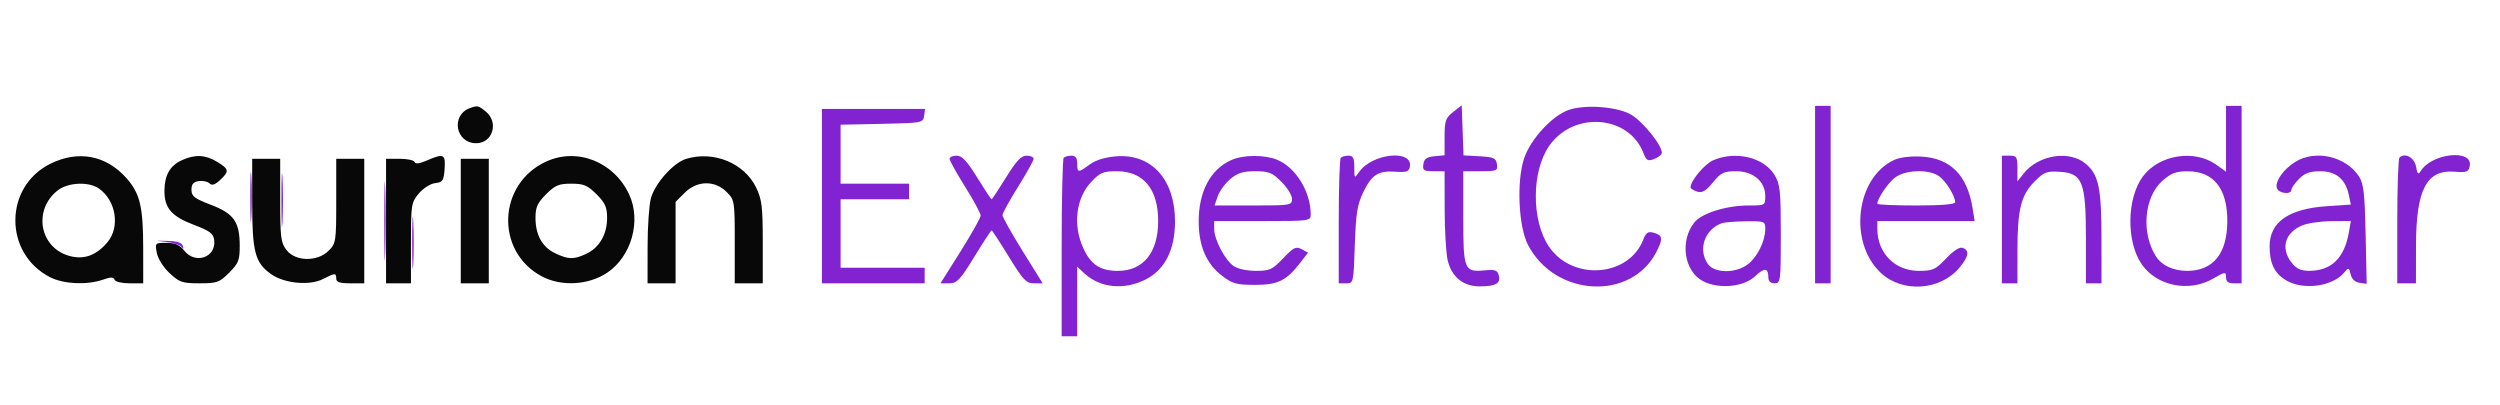 <svg xmlns="http://www.w3.org/2000/svg" width="803" height="130" viewBox="0 0 803 130" version="1.1"><path d="M 466.750 35.978 C 464.309 37.902, 464 38.804, 464 44.009 L 464 49.873 460.750 50.187 C 458.259 50.427, 457.425 51.025, 457.180 52.750 C 456.900 54.723, 457.301 55, 460.430 55 L 464 55 464.024 67.250 C 464.037 73.987, 464.463 81.300, 464.972 83.500 C 466.228 88.941, 469.959 92.004, 475.306 91.985 C 480.464 91.966, 482.081 91.027, 481.406 88.443 C 480.975 86.796, 480.212 86.522, 476.924 86.836 C 470.306 87.467, 470 86.718, 470 69.878 L 470 55 475.570 55 C 480.773 55, 481.118 54.852, 480.820 52.750 C 480.542 50.792, 479.823 50.461, 475.290 50.199 L 470.079 49.898 469.790 41.854 L 469.500 33.811 466.750 35.978 M 504 35.262 C 498.667 37.031, 491.602 44.672, 489.529 50.912 C 487.082 58.281, 487.736 72.778, 490.780 78.643 C 499.491 95.422, 523.978 96.725, 532.082 80.840 C 534.266 76.558, 534.076 75.515, 530.961 74.700 C 529.384 74.288, 528.649 74.795, 527.878 76.829 C 523.246 89.058, 504.913 90.382, 497.402 79.031 C 491.862 70.660, 491.948 55.011, 497.579 46.887 C 505.423 35.567, 523.247 36.945, 527.901 49.230 C 528.767 51.515, 529.299 51.825, 531.166 51.134 C 532.393 50.680, 533.546 49.861, 533.729 49.313 C 534.405 47.284, 527.437 38.607, 523.520 36.602 C 518.848 34.211, 509.170 33.546, 504 35.262 M 583 62.500 L 583 91 585.500 91 L 588 91 588 62.500 L 588 34 585.500 34 L 583 34 583 62.500 M 715 44.568 L 715 55.136 711.842 52.887 C 704.875 47.927, 693.642 49.669, 688.416 56.522 C 683.056 63.549, 682.867 77.791, 688.038 85.053 C 692.914 91.901, 703.105 93.917, 710.750 89.546 C 714.790 87.236, 715 87.212, 715 89.058 C 715 90.463, 715.692 91, 717.500 91 L 720 91 720 62.500 L 720 34 717.500 34 L 715 34 715 44.568 M 264 63 L 264 91 280.500 91 L 297 91 297 88.500 L 297 86 283.500 86 L 270 86 270 75 L 270 64 281 64 L 292 64 292 61.500 L 292 59 281 59 L 270 59 270 49.529 L 270 40.058 283.250 39.779 C 296.132 39.508, 296.509 39.438, 296.820 37.250 L 297.139 35 280.570 35 L 264 35 264 63 M 305 51.011 C 305 51.567, 307.250 55.612, 310 60 C 312.750 64.388, 314.995 68.546, 314.989 69.239 C 314.982 69.933, 312.076 75.112, 308.529 80.750 L 302.081 91 304.905 91 C 307.374 91, 308.386 89.930, 312.942 82.500 C 315.809 77.825, 318.310 74, 318.500 74 C 318.690 74, 321.191 77.825, 324.058 82.500 C 328.612 89.927, 329.627 91, 332.092 91 L 334.913 91 328.457 80.616 C 324.905 74.905, 322 69.726, 322 69.105 C 322 68.485, 324.250 64.388, 327 60 C 329.750 55.612, 332 51.567, 332 51.011 C 332 50.455, 330.979 50, 329.730 50 C 327.998 50, 326.437 51.658, 323.141 57 C 320.765 60.850, 318.677 64, 318.500 64 C 318.323 64, 316.235 60.850, 313.859 57 C 310.563 51.658, 309.002 50, 307.270 50 C 306.021 50, 305 50.455, 305 51.011 M 341.667 50.667 C 341.300 51.033, 341 64.083, 341 79.667 L 341 108 343.500 108 L 346 108 346 96.826 L 346 85.651 348.250 87.759 C 353.312 92.501, 361.051 93.281, 368.011 89.750 C 374.181 86.620, 377.412 80.212, 377.412 71.103 C 377.412 57.617, 369.824 49.269, 358.426 50.215 C 354.936 50.504, 351.872 51.458, 350.010 52.835 C 346.305 55.574, 346 55.548, 346 52.500 C 346 50.742, 345.456 50, 344.167 50 C 343.158 50, 342.033 50.300, 341.667 50.667 M 395.500 51.412 C 388.778 54.399, 384.988 61.563, 385.022 71.218 C 385.049 79.085, 387.510 84.762, 392.563 88.616 C 395.868 91.137, 397.195 91.500, 403.099 91.500 C 410.500 91.500, 413.177 90.180, 417.716 84.295 L 420.143 81.147 418.067 80.036 C 416.267 79.072, 415.481 79.461, 412.150 82.962 C 408.677 86.614, 407.839 87, 403.377 87 C 400.519 87, 397.505 86.341, 396.209 85.434 C 393.426 83.484, 390 76.922, 390 73.540 L 390 71 405.500 71 C 420.909 71, 421 70.987, 420.994 68.750 C 420.977 61.596, 416.206 53.820, 410.329 51.364 C 406.225 49.650, 399.415 49.671, 395.500 51.412 M 430.667 50.667 C 430.300 51.033, 430 60.258, 430 71.167 L 430 91 432.379 91 C 434.733 91, 434.763 90.870, 435.168 78.750 C 435.509 68.536, 435.960 65.708, 437.886 61.733 C 440.628 56.072, 442.716 54.754, 448.308 55.158 C 451.718 55.404, 452.546 55.120, 452.839 53.600 C 453.937 47.897, 440.772 49.205, 436.561 55.217 C 435.027 57.407, 435 57.381, 435 53.723 C 435 50.779, 434.616 50, 433.167 50 C 432.158 50, 431.033 50.300, 430.667 50.667 M 550.270 51.483 C 547.499 52.687, 543.015 58.056, 543.004 60.183 C 543.002 60.558, 543.947 61.166, 545.105 61.533 C 546.736 62.051, 547.877 61.392, 550.178 58.601 C 552.778 55.446, 553.699 55, 557.618 55 C 563.138 55, 567 58.275, 567 62.955 C 567 65.967, 566.942 66, 561.682 66 C 554.456 66, 546.546 68.490, 544.168 71.514 C 539.488 77.463, 540.953 87.186, 547 90.305 C 552.162 92.968, 560.156 92.183, 563.841 88.652 C 566.744 85.871, 568 86.026, 568 89.167 C 568 90.333, 568.727 91, 570 91 C 571.916 91, 572 90.335, 571.996 75.250 C 571.993 61.217, 571.773 59.139, 569.974 56.190 C 566.516 50.518, 557.464 48.355, 550.270 51.483 M 608.481 51.339 C 596.084 56.966, 593.595 77.863, 604.153 87.683 C 611.077 94.124, 623.167 93.343, 629.297 86.059 C 632.360 82.419, 632.706 80.485, 630.449 79.619 C 629.451 79.236, 627.545 80.445, 625.104 83.012 C 621.662 86.629, 620.843 87, 616.290 87 C 608.652 87, 603 81.272, 603 73.532 L 603 71 618.628 71 L 634.256 71 633.600 66.902 C 631.901 56.273, 626.506 50.825, 617.152 50.291 C 613.816 50.101, 610.263 50.530, 608.481 51.339 M 643 70.500 L 643 91 645.500 91 L 648 91 648.006 80.250 C 648.012 67.215, 649.169 62.631, 653.560 58.240 C 656.568 55.232, 657.407 54.918, 661.707 55.193 C 668.925 55.655, 669.996 58.442, 669.998 76.750 L 670 91 672.500 91 L 675 91 674.994 76.750 C 674.988 60.286, 674.107 56.109, 669.894 52.564 C 664.658 48.159, 654.695 49.758, 649.973 55.762 L 648 58.270 648 54.135 C 648 50.391, 647.764 50, 645.500 50 L 643 50 643 70.500 M 737.304 51.956 C 733.438 54.313, 730.569 58.433, 731.359 60.492 C 732.008 62.184, 736 62.581, 736 60.955 C 736 60.380, 737.105 58.805, 738.455 57.455 C 740.312 55.597, 741.973 55, 745.280 55 C 750.318 55, 753.369 57.533, 754.439 62.604 L 755.095 65.708 747.201 66.249 C 735.102 67.078, 729 71.376, 729 79.070 C 729 84.576, 730.508 87.730, 734.225 89.996 C 739.686 93.325, 749.211 92.069, 752.983 87.522 C 754.384 85.832, 754.496 85.864, 755.024 88.117 C 755.376 89.622, 756.429 90.622, 757.880 90.831 L 760.179 91.163 759.839 75.284 C 759.556 62.046, 759.200 58.948, 757.696 56.655 C 753.476 50.222, 743.803 47.993, 737.304 51.956 M 770.709 50.624 C 770.319 51.014, 770 60.258, 770 71.167 L 770 91 773 91 L 776 91 776.022 78.750 C 776.054 60.885, 779.430 54.435, 788.376 55.147 C 792.343 55.462, 792.910 55.249, 793.283 53.302 C 794.335 47.797, 781.110 49.172, 777.532 54.940 C 776.749 56.202, 776.461 55.926, 776.026 53.500 C 775.502 50.580, 772.420 48.914, 770.709 50.624 M 80.389 63.500 C 80.390 70.650, 80.550 73.444, 80.742 69.708 C 80.935 65.973, 80.934 60.123, 80.739 56.708 C 80.545 53.294, 80.387 56.350, 80.389 63.500 M 90.395 64.500 C 90.396 72.200, 90.553 75.218, 90.743 71.206 C 90.934 67.195, 90.932 60.895, 90.741 57.206 C 90.549 53.518, 90.393 56.800, 90.395 64.500 M 123.422 71 C 123.422 82.275, 123.568 86.888, 123.746 81.250 C 123.924 75.612, 123.924 66.388, 123.746 60.750 C 123.568 55.112, 123.422 59.725, 123.422 71 M 350.509 58.422 C 345.611 63.615, 344.557 72.226, 347.914 79.617 C 350.369 85.024, 353.360 87, 359.088 87 C 367.243 87, 372 81.105, 372 71 C 372 60.710, 367.266 55, 358.733 55 C 354.339 55, 353.347 55.413, 350.509 58.422 M 395.171 57.509 C 393.531 58.889, 391.720 61.364, 391.147 63.009 L 390.104 66 402.552 66 C 414.531 66, 415 65.921, 415 63.900 C 415 62.745, 413.470 60.270, 411.600 58.400 C 408.636 55.436, 407.556 55, 403.177 55 C 399.273 55, 397.489 55.559, 395.171 57.509 M 608.615 57.088 C 606.306 58.905, 603 63.828, 603 65.450 C 603 65.753, 608.625 66, 615.500 66 C 623.561 66, 628 65.627, 628 64.950 C 628 62.941, 624.997 58.111, 622.783 56.561 C 619.490 54.254, 611.856 54.539, 608.615 57.088 M 694.595 58.051 C 688.633 63.285, 687.675 74.996, 692.596 82.505 C 694.427 85.300, 698.173 87, 702.500 87 C 710.920 87, 715.412 81.412, 715.412 70.938 C 715.412 60.564, 711.046 55.061, 702.785 55.022 C 698.936 55.004, 697.431 55.561, 694.595 58.051 M 132.392 78 C 132.392 85.425, 132.549 88.463, 132.742 84.750 C 132.934 81.037, 132.934 74.963, 132.742 71.250 C 132.549 67.537, 132.392 70.575, 132.392 78 M 553 71.706 C 547.524 73.708, 545.328 80.168, 548.557 84.777 C 550.700 87.838, 557.628 87.867, 561.486 84.832 C 564.549 82.423, 567 77.400, 567 73.532 C 567 71.084, 566.792 71.003, 560.750 71.079 C 557.313 71.122, 553.825 71.405, 553 71.706 M 739.329 72.458 C 733.852 74.840, 732.492 79.813, 736.073 84.365 C 737.646 86.366, 739.030 86.996, 741.823 86.985 C 748.810 86.957, 753.004 82.888, 754.433 74.750 L 755.091 71 748.795 71.039 C 745.333 71.061, 741.073 71.699, 739.329 72.458 M 53.487 77.708 C 55.680 77.951, 57.852 78.678, 58.313 79.324 C 58.890 80.132, 59.026 80.031, 58.748 79 C 58.473 77.978, 56.935 77.463, 53.922 77.383 C 49.533 77.268, 49.530 77.270, 53.487 77.708" stroke="none" fill="#8223d2" fill-rule="evenodd"/><path d="M 151 34.694 C 144.725 36.936, 146.288 46, 152.949 46 C 158.275 46, 160.297 39.279, 156.014 35.810 C 153.656 33.901, 153.387 33.841, 151 34.694 M 16.129 52.623 C 1.222 60.051, 1.197 81.448, 16.086 89.044 C 20.432 91.261, 27.948 91.611, 33.046 89.834 C 35.592 88.947, 36.482 88.947, 36.778 89.834 C 36.996 90.487, 39.109 91, 41.583 91 L 46 91 45.994 79.750 C 45.988 66.439, 44.986 62.193, 40.704 57.316 C 34.162 49.864, 25.127 48.139, 16.129 52.623 M 58.500 51.420 C 54.666 53.135, 52.886 56.162, 52.818 61.084 C 52.740 66.770, 55 69.444, 62.204 72.188 C 67.467 74.193, 68.550 75.009, 68.804 77.167 C 69.455 82.684, 62.729 85.013, 59.179 80.500 C 57.709 78.631, 56.270 78, 53.481 78 C 49.811 78, 49.760 78.053, 50.372 81.250 C 50.729 83.115, 52.481 85.885, 54.483 87.750 C 57.629 90.682, 58.569 91, 64.085 91 C 69.706 91, 70.475 90.725, 73.600 87.600 C 76.586 84.614, 77 83.573, 77 79.050 C 77 71.273, 75.149 68.614, 67.774 65.798 C 62.434 63.758, 61.500 63.037, 61.500 60.951 C 61.500 59.135, 62.113 58.413, 63.865 58.165 C 65.166 57.981, 66.716 58.316, 67.308 58.908 C 68.079 59.679, 69.044 59.368, 70.693 57.819 C 73.718 54.977, 73.616 54.346, 69.750 51.989 C 65.988 49.695, 62.725 49.530, 58.500 51.420 M 137.017 51.589 C 134.755 52.570, 133.411 52.732, 133.183 52.050 C 132.991 51.472, 130.846 51, 128.417 51 L 124 51 124 71 L 124 91 128 91 L 132 91 132 78.077 C 132 65.702, 132.108 65.026, 134.536 62.140 C 135.954 60.454, 138.268 58.988, 139.786 58.813 C 142.205 58.534, 142.533 58.038, 142.807 54.250 C 143.153 49.470, 142.547 49.191, 137.017 51.589 M 175.491 51.865 C 159.847 58.972, 158.968 80.718, 174 88.751 C 180.234 92.082, 188.950 91.623, 194.959 87.646 C 202.782 82.469, 206.040 71.002, 202.104 62.500 C 197.248 52.011, 185.502 47.317, 175.491 51.865 M 220.368 51.036 C 216.275 52.291, 210.412 58.853, 209.072 63.679 C 208.489 65.781, 208.009 72.787, 208.006 79.250 L 208 91 212.500 91 L 217 91 217 77.923 L 217 64.846 219.923 61.923 C 223.877 57.969, 229.575 57.848, 233.364 61.636 C 235.949 64.222, 236 64.531, 236 77.636 L 236 91 240.500 91 L 245 91 245 77.816 C 245 66.424, 244.712 64.036, 242.879 60.250 C 239.062 52.366, 229.198 48.328, 220.368 51.036 M 81 65.032 C 81 80.902, 81.914 84.378, 87.045 88.032 C 91.317 91.074, 99.470 91.842, 103.787 89.610 C 107.622 87.627, 108 87.617, 108 89.500 C 108 90.611, 109.167 91, 112.500 91 L 117 91 117 71 L 117 51 112.500 51 L 108 51 108 64.545 C 108 77.594, 107.910 78.181, 105.545 80.545 C 101.965 84.126, 94.957 84.032, 92.073 80.365 C 90.211 77.998, 90 76.372, 90 64.365 L 90 51 85.500 51 L 81 51 81 65.032 M 148 71 L 148 91 152.500 91 L 157 91 157 71 L 157 51 152.500 51 L 148 51 148 71 M 18.514 61.168 C 10.649 67.355, 12.638 79.313, 21.998 82.118 C 26.797 83.555, 30.850 82.156, 34.520 77.794 C 38.629 72.910, 37.280 64.410, 31.783 60.561 C 28.496 58.258, 21.824 58.564, 18.514 61.168 M 175.400 62.400 C 172.626 65.174, 172 66.564, 172 69.950 C 172 75.484, 174.168 79.377, 178.357 81.365 C 182.623 83.389, 184.334 83.410, 188.393 81.484 C 192.542 79.515, 195 75.241, 195 69.996 C 195 66.557, 194.386 65.186, 191.600 62.400 C 188.698 59.498, 187.512 59, 183.500 59 C 179.488 59, 178.302 59.498, 175.400 62.400" stroke="none" fill="#080808" fill-rule="evenodd"/></svg>